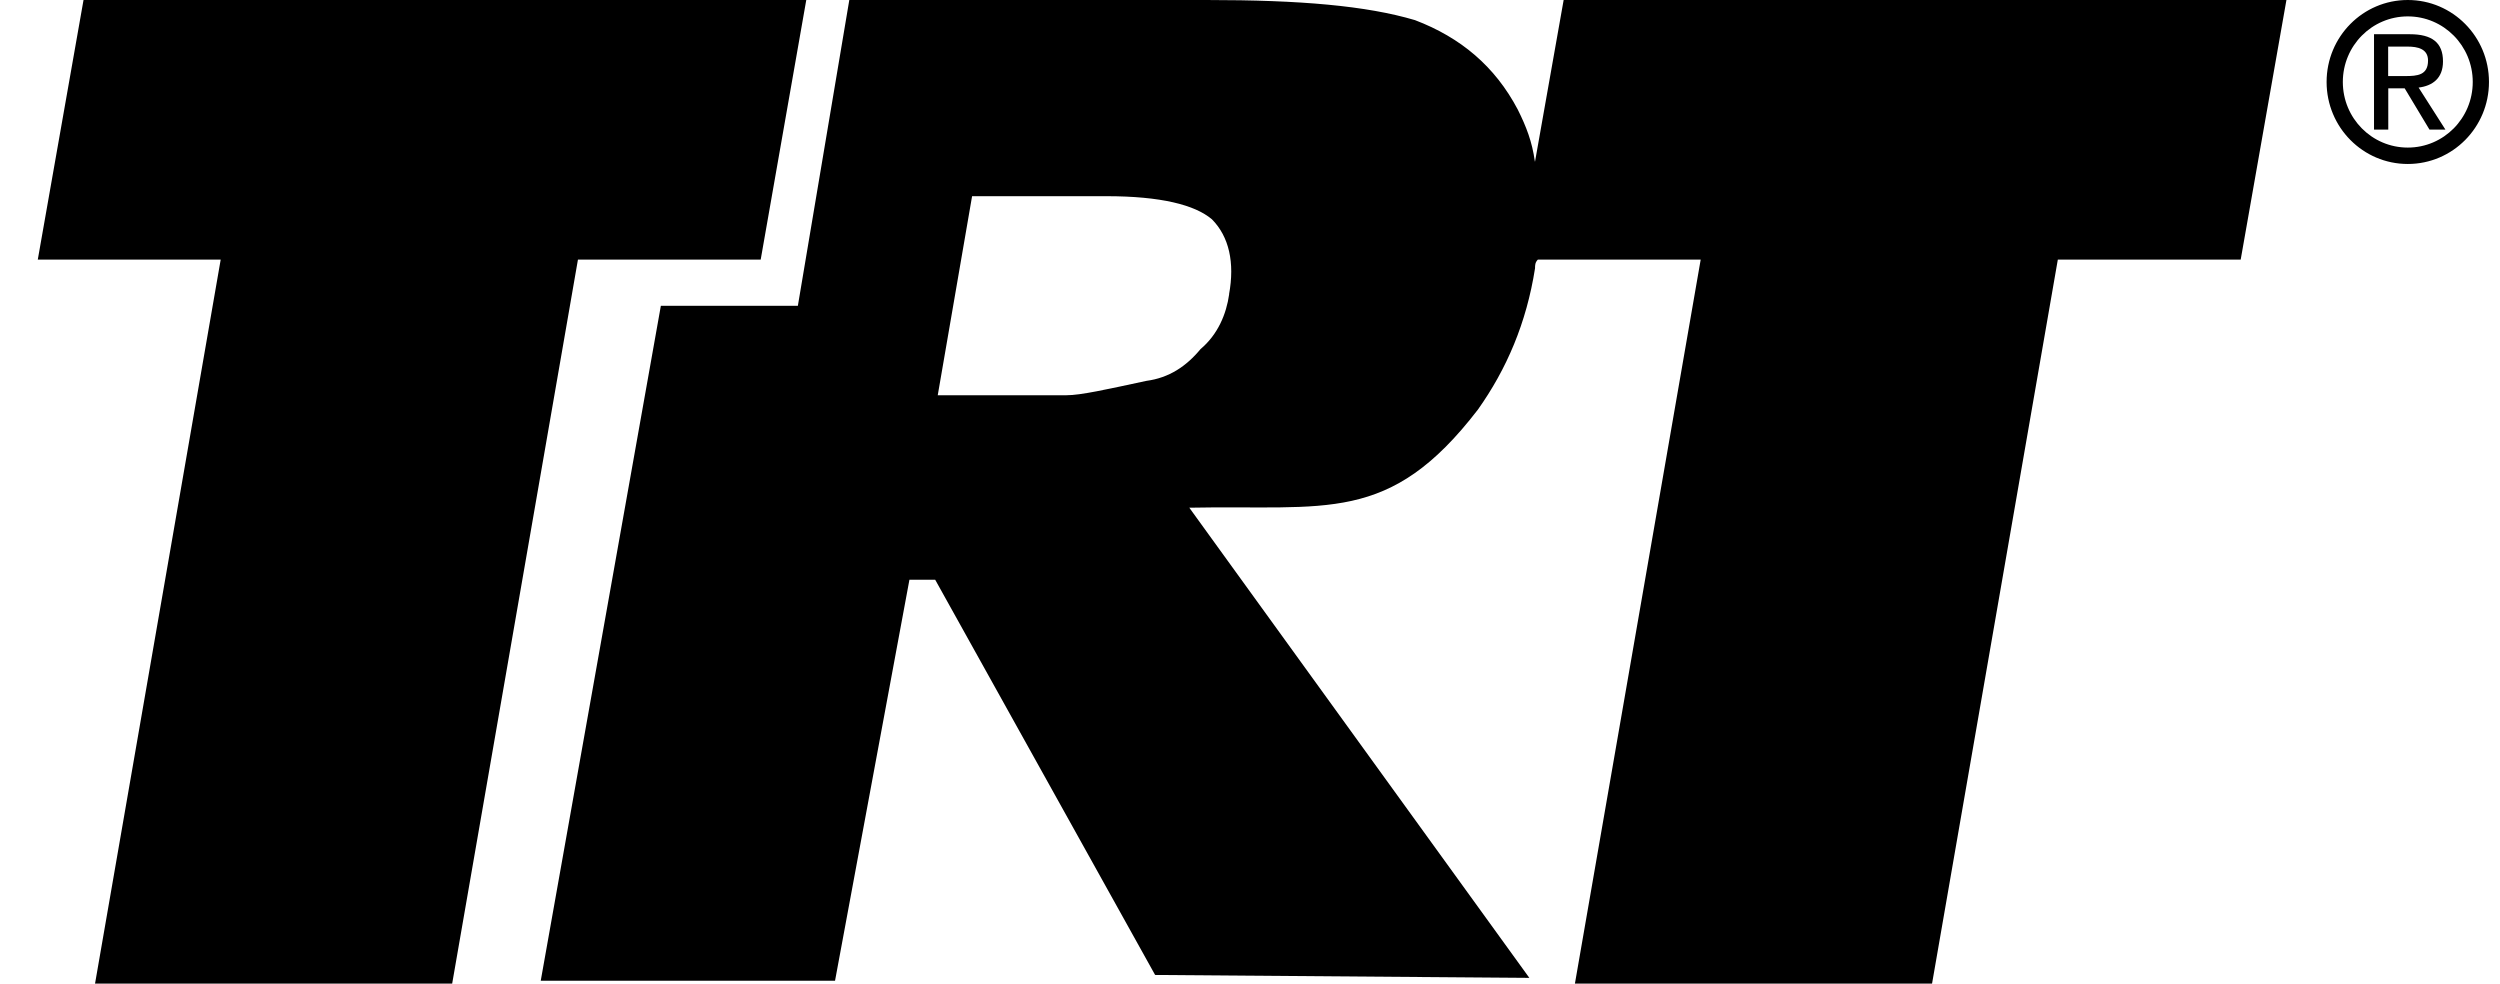 <svg xmlns="http://www.w3.org/2000/svg" width="61" height="24" viewBox="0 0 61 24" fill="none"><g clip-path="url(#clip0_239_575)"><path d="M18.561 6.334L19.673 0H2.038L0.922 6.334H5.385L2.319 24H11.033L14.102 6.334H18.564H18.561ZM37.451 3.941C37.382 3.45 37.243 3.095 37.034 2.674C36.478 1.618 35.641 0.916 34.525 0.491C33.34 0.14 31.737 0 29.436 0H20.723L19.468 7.461H16.125L13.194 23.93H20.375L22.19 14.146H22.819L28.185 23.789L37.316 23.86L29.019 12.388C32.366 12.318 33.899 12.809 36.061 9.994C36.76 9.008 37.246 7.882 37.455 6.545C37.455 6.475 37.455 6.404 37.524 6.334H41.497L38.428 24H47.142L50.211 6.334H54.673L55.789 0H38.153L37.455 3.941H37.451ZM29.992 7.176C29.923 7.668 29.714 8.163 29.294 8.517C28.946 8.938 28.526 9.219 27.973 9.293C26.993 9.503 26.371 9.644 26.02 9.644H22.881L23.719 4.787H26.993C28.321 4.787 29.155 4.997 29.572 5.352C29.989 5.773 30.131 6.408 29.989 7.18L29.992 7.176ZM59.609 1.498C59.609 1.039 59.341 0.835 58.799 0.835H57.926V3.162H58.274V2.155H58.674L59.279 3.162H59.668L59.014 2.137C59.352 2.095 59.609 1.913 59.609 1.498ZM58.271 1.856V1.137H58.747C58.99 1.137 59.244 1.19 59.244 1.477C59.244 1.835 58.983 1.856 58.688 1.856H58.274H58.271ZM58.75 0C57.655 0 56.769 0.895 56.769 2C56.769 3.106 57.655 4.001 58.75 4.001C59.845 4.001 60.731 3.106 60.731 2C60.731 0.895 59.845 0 58.75 0ZM58.75 3.601C57.874 3.601 57.165 2.885 57.165 2C57.165 1.116 57.874 0.4 58.75 0.4C59.626 0.4 60.335 1.116 60.335 2C60.335 2.885 59.626 3.601 58.75 3.601Z" fill="black"></path></g><defs><clipPath id="clip0_239_575"><rect width="59.809" height="24" fill="white" transform="translate(0.922)"></rect></clipPath></defs></svg>